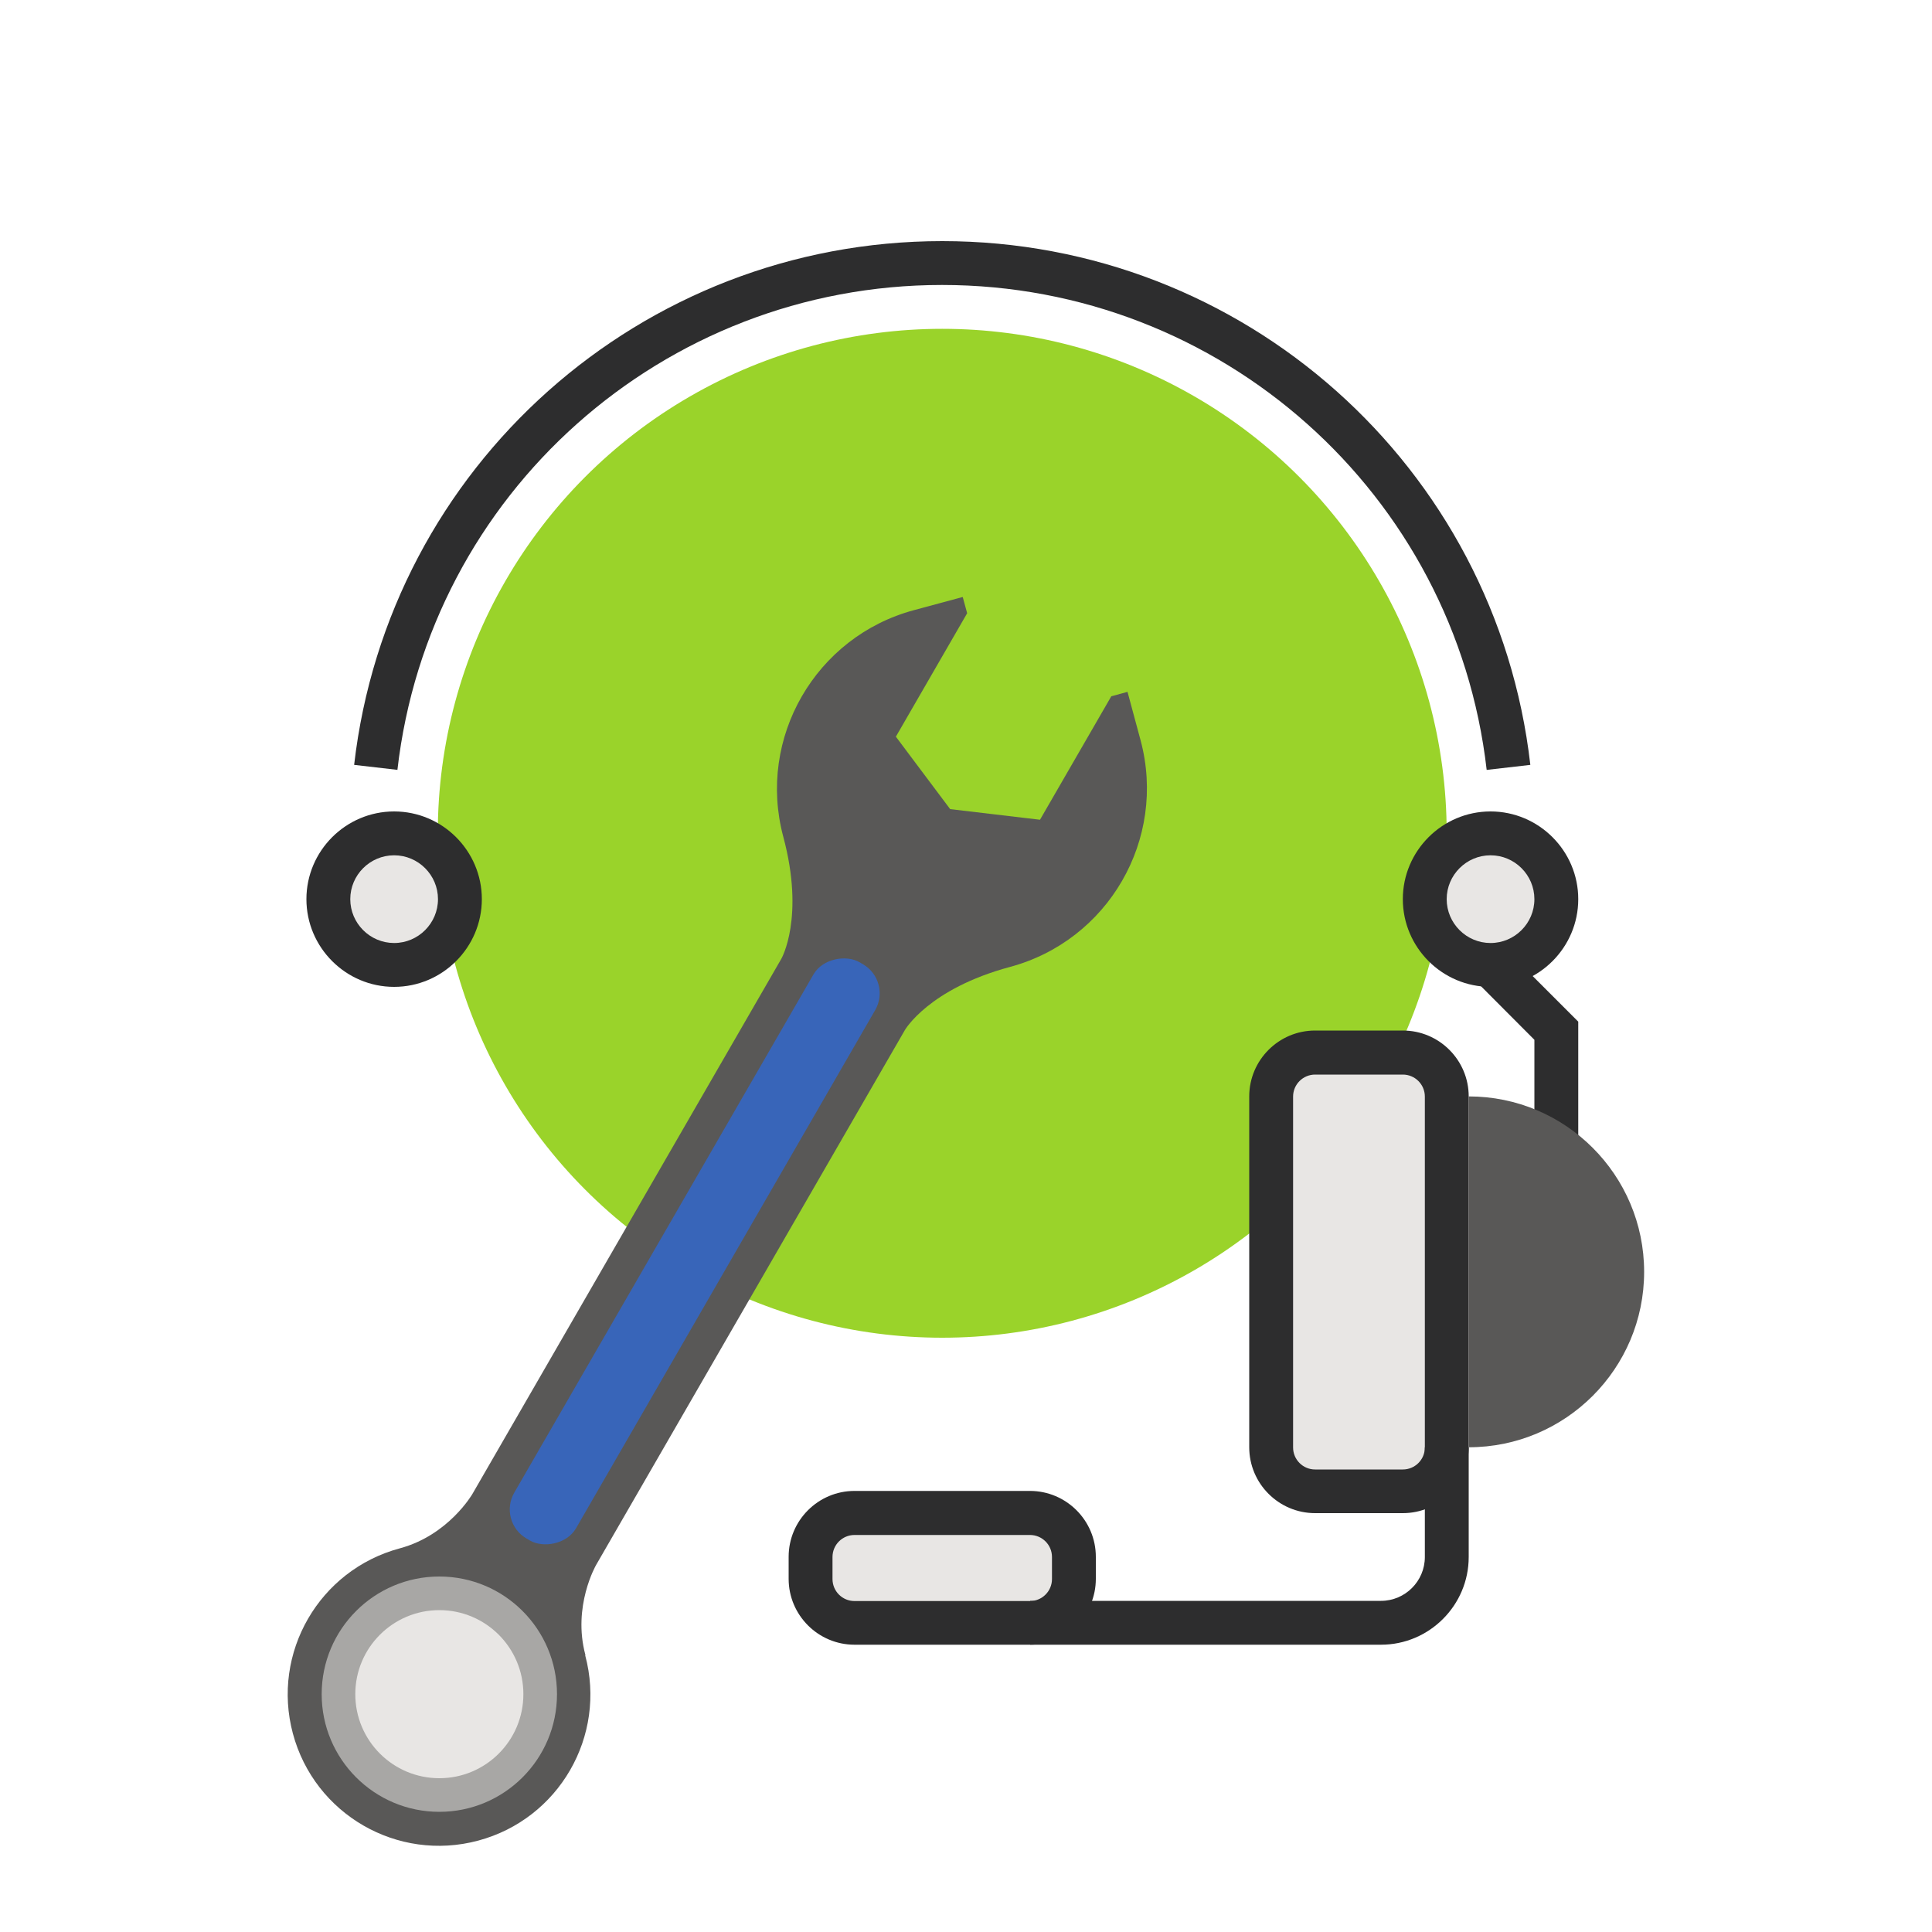 <?xml version="1.0" encoding="UTF-8"?><svg id="a" xmlns="http://www.w3.org/2000/svg" width="100" height="100" viewBox="0 0 100 100"><defs><style>.b{fill:#e8e6e4;}.c{fill:#a8a7a5;}.d{fill:#9ad32a;}.e{fill:#595857;}.f{fill:#2d2d2e;}.g{fill:#3865b9;}</style></defs><g><circle class="d" cx="48.77" cy="43.13" r="26.11"/><rect class="b" x="65.8" y="54.48" width="9.08" height="22.7" rx="2.27" ry="2.27"/><rect class="b" x="41.96" y="78.32" width="13.62" height="5.68" rx="2.27" ry="2.27"/><circle class="b" cx="20.4" cy="46.54" r="3.41"/><circle class="b" cx="77.15" cy="46.54" r="3.41"/><path class="f" d="M20.4,51.08c-2.5,0-4.54-2.04-4.54-4.54s2.04-4.54,4.54-4.54,4.54,2.04,4.54,4.54-2.04,4.54-4.54,4.54Zm0-6.81c-1.25,0-2.27,1.02-2.27,2.27s1.02,2.27,2.27,2.27,2.27-1.02,2.27-2.27-1.02-2.27-2.27-2.27Z"/><path class="f" d="M77.15,51.08c-2.5,0-4.54-2.04-4.54-4.54s2.04-4.54,4.54-4.54,4.54,2.04,4.54,4.54-2.04,4.54-4.54,4.54Zm0-6.81c-1.25,0-2.27,1.02-2.27,2.27s1.02,2.27,2.27,2.27,2.27-1.02,2.27-2.27-1.02-2.27-2.27-2.27Z"/><polygon class="f" points="81.69 59.02 79.42 59.02 79.42 53.82 76.35 50.74 77.95 49.14 81.69 52.88 81.69 59.02"/><path class="f" d="M20.59,39.85l-2.26-.26c1.78-15.46,14.86-27.11,30.44-27.11s28.67,11.65,30.44,27.11l-2.26,.26c-1.64-14.31-13.76-25.1-28.19-25.1s-26.55,10.79-28.19,25.1Z"/><path class="f" d="M53.31,85.13h-9.08c-1.88,0-3.41-1.53-3.41-3.41v-1.14c0-1.88,1.53-3.41,3.41-3.41h9.08c1.88,0,3.41,1.53,3.41,3.41v1.14c0,1.88-1.53,3.41-3.41,3.41Zm-9.08-5.68c-.63,0-1.14,.51-1.14,1.14v1.14c0,.63,.51,1.14,1.14,1.14h9.08c.63,0,1.14-.51,1.14-1.14v-1.14c0-.63-.51-1.14-1.14-1.14h-9.08Z"/><path class="f" d="M71.48,85.13h-18.16v-2.27h18.16c1.25,0,2.27-1.02,2.27-2.27v-5.68h2.27v5.68c0,2.5-2.04,4.54-4.54,4.54Z"/><path class="f" d="M72.61,78.32h-4.54c-1.88,0-3.41-1.53-3.41-3.41v-18.16c0-1.88,1.53-3.41,3.41-3.41h4.54c1.88,0,3.41,1.53,3.41,3.41v18.16c0,1.88-1.53,3.41-3.41,3.41Zm-4.54-22.7c-.63,0-1.14,.51-1.14,1.14v18.16c0,.63,.51,1.14,1.14,1.14h4.54c.63,0,1.14-.51,1.14-1.14v-18.16c0-.63-.51-1.14-1.14-1.14h-4.54Z"/><path class="e" d="M76.02,74.91c5.01,0,9.08-4.07,9.08-9.08s-4.07-9.08-9.08-9.08v18.16Z"/></g><g><path class="e" d="M30.3,85.66c-.68-2.52,.55-4.65,.55-4.65l15.99-27.7s1.23-2.13,5.43-3.26c5.1-1.37,8.13-6.61,6.77-11.72l-.68-2.52-.84,.23-3.69,6.39-4.65-.55-2.81-3.75,3.69-6.39-.23-.84-2.52,.68c-5.1,1.37-8.13,6.62-6.77,11.72,1.13,4.2-.1,6.33-.1,6.33l-15.99,27.7s-1.23,2.13-3.75,2.81c-4.18,1.12-6.66,5.41-5.54,9.59,1.12,4.18,5.41,6.66,9.59,5.54s6.66-5.41,5.54-9.59Z"/><rect class="g" x="18.74" y="62.93" width="34.45" height="3.69" rx="1.74" ry="1.74" transform="translate(-38.12 63.53) rotate(-60)"/><circle class="c" cx="22.74" cy="87.69" r="6.09"/><circle class="b" cx="22.74" cy="87.69" r="4.35"/></g></svg>